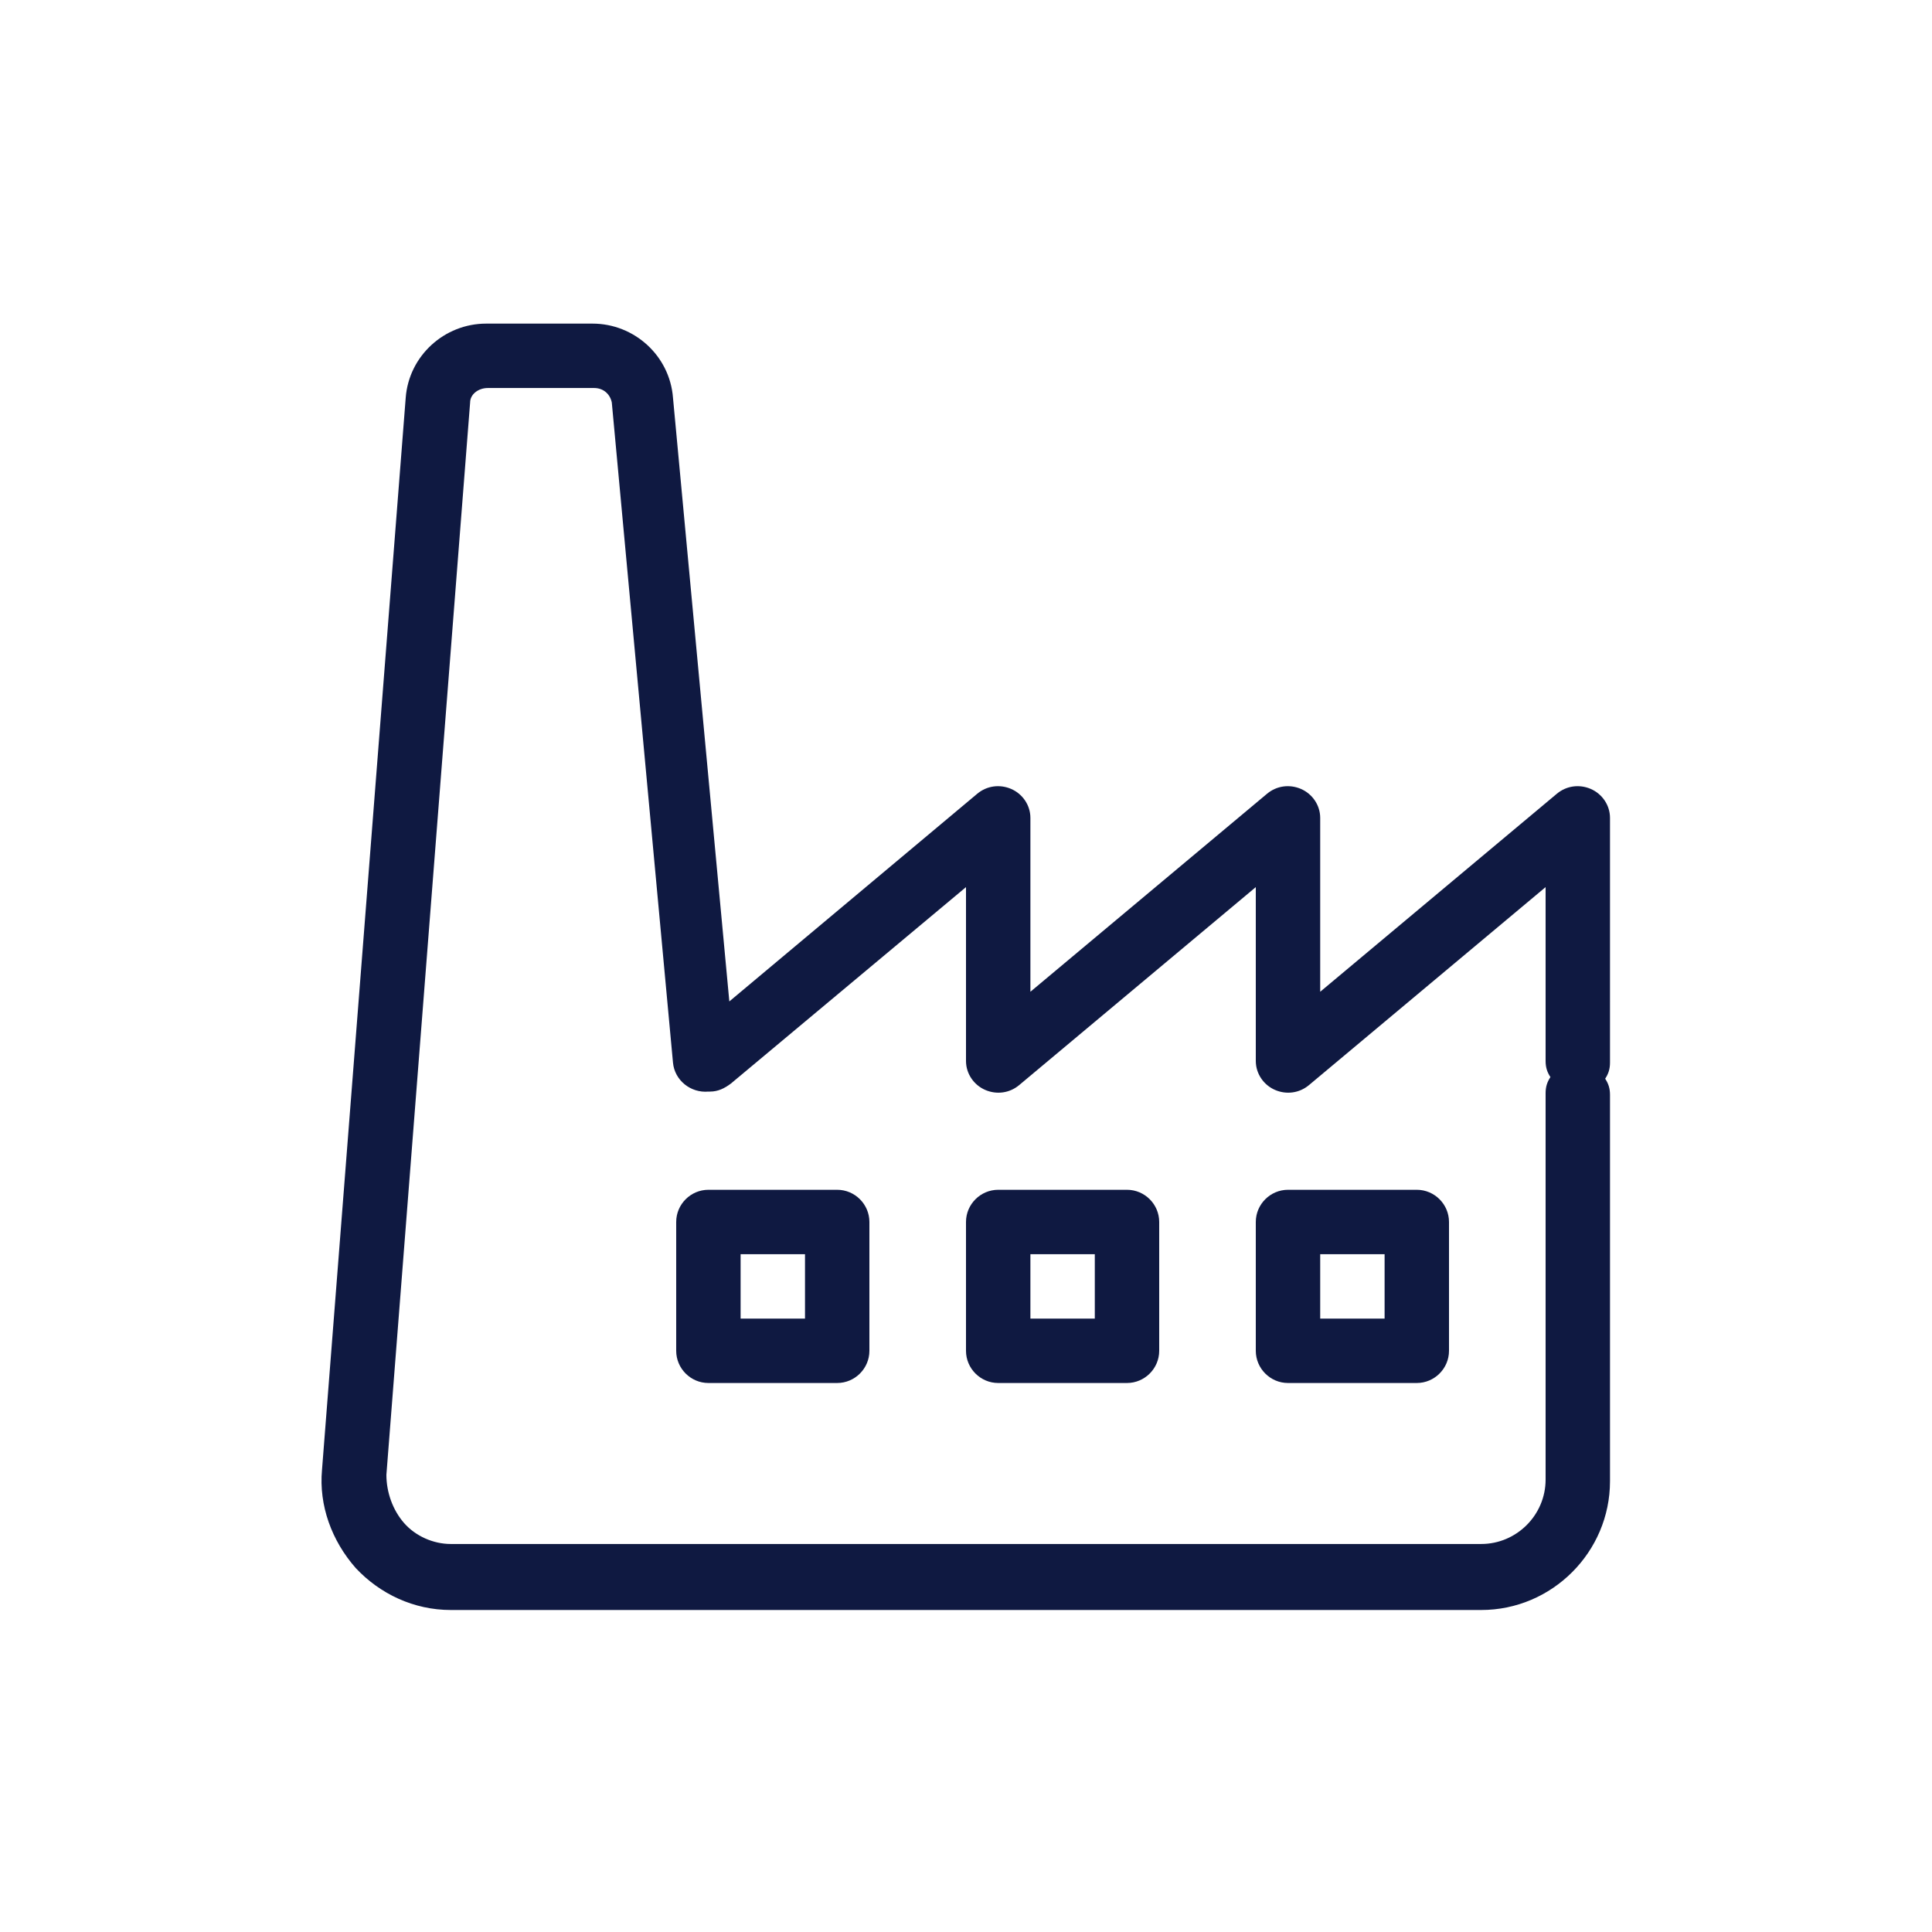 <?xml version="1.0" encoding="utf-8"?>
<!-- Generator: Adobe Illustrator 27.9.0, SVG Export Plug-In . SVG Version: 6.00 Build 0)  -->
<svg version="1.1" xmlns="http://www.w3.org/2000/svg" xmlns:xlink="http://www.w3.org/1999/xlink" x="0px" y="0px" width="120px"
	 height="120px" viewBox="0 0 120 120" style="enable-background:new 0 0 120 120;" xml:space="preserve">
<style type="text/css">
	.st0{fill:#0F1941;}
	.st1{fill-rule:evenodd;clip-rule:evenodd;fill:#0F1941;}
	.st2{filter:url(#Adobe_OpacityMaskFilter);}
	.st3{fill-rule:evenodd;clip-rule:evenodd;fill:#FFFFFF;}
	.st4{mask:url(#mask-2_00000026164079899484681900000015477938084864844451_);fill-rule:evenodd;clip-rule:evenodd;fill:#0F1941;}
	.st5{fill:none;}
</style>
<g id="ICONS">
	<g>
		<path class="st0" d="M100,50.8c0-0.8-0.5-1.5-1.2-1.8c-0.7-0.3-1.5-0.2-2.1,0.3L82,61.6V50.8c0-0.8-0.5-1.5-1.2-1.8
			c-0.7-0.3-1.5-0.2-2.1,0.3L64,61.6V50.8c0-0.8-0.5-1.5-1.2-1.8c-0.7-0.3-1.5-0.2-2.1,0.3L45.3,62.2l-3.5-37.5
			c-0.2-2.6-2.4-4.6-5-4.6h-6.6c-2.6,0-4.8,2-5,4.6L20,91.3c-0.2,2.2,0.6,4.4,2.1,6.1c1.5,1.6,3.6,2.6,5.9,2.6h64c4.4,0,8-3.6,8-8
			v-24c0-0.4-0.1-0.7-0.3-1c0.2-0.3,0.3-0.6,0.3-1V50.8z M96,91.9c0,2.2-1.8,4-4,4H28c-1.1,0-2.2-0.5-2.9-1.3s-1.1-1.9-1.1-3
			L29.2,25c0-0.5,0.5-0.9,1.1-0.9h6.6c0.6,0,1,0.4,1.1,0.9l3.8,41c0.1,1.1,1.1,1.9,2.2,1.8c0,0,0,0,0,0c0,0,0.1,0,0.1,0
			c0.5,0,0.9-0.2,1.3-0.5L60,55.1v10.8c0,0.8,0.5,1.5,1.2,1.8c0.7,0.3,1.5,0.2,2.1-0.3L78,55.1v10.8c0,0.8,0.5,1.5,1.2,1.8
			c0.7,0.3,1.5,0.2,2.1-0.3L96,55.1v10.8c0,0.4,0.1,0.7,0.3,1c-0.2,0.3-0.3,0.6-0.3,1V91.9z"/>
		<path class="st0" d="M52,73.9h-8c-1.1,0-2,0.9-2,2v8c0,1.1,0.9,2,2,2h8c1.1,0,2-0.9,2-2v-8C54,74.8,53.1,73.9,52,73.9z M50,81.9
			h-4v-4h4V81.9z"/>
		<path class="st0" d="M70,73.9h-8c-1.1,0-2,0.9-2,2v8c0,1.1,0.9,2,2,2h8c1.1,0,2-0.9,2-2v-8C72,74.8,71.1,73.9,70,73.9z M68,81.9
			h-4v-4h4V81.9z"/>
		<path class="st0" d="M88,73.9h-8c-1.1,0-2,0.9-2,2v8c0,1.1,0.9,2,2,2h8c1.1,0,2-0.9,2-2v-8C90,74.8,89.1,73.9,88,73.9z M86,81.9
			h-4v-4h4V81.9z"/>
	</g>
</g>
<g id="voor_SVG">
	<rect class="st5" width="120" height="120"/>
</g>
</svg>
